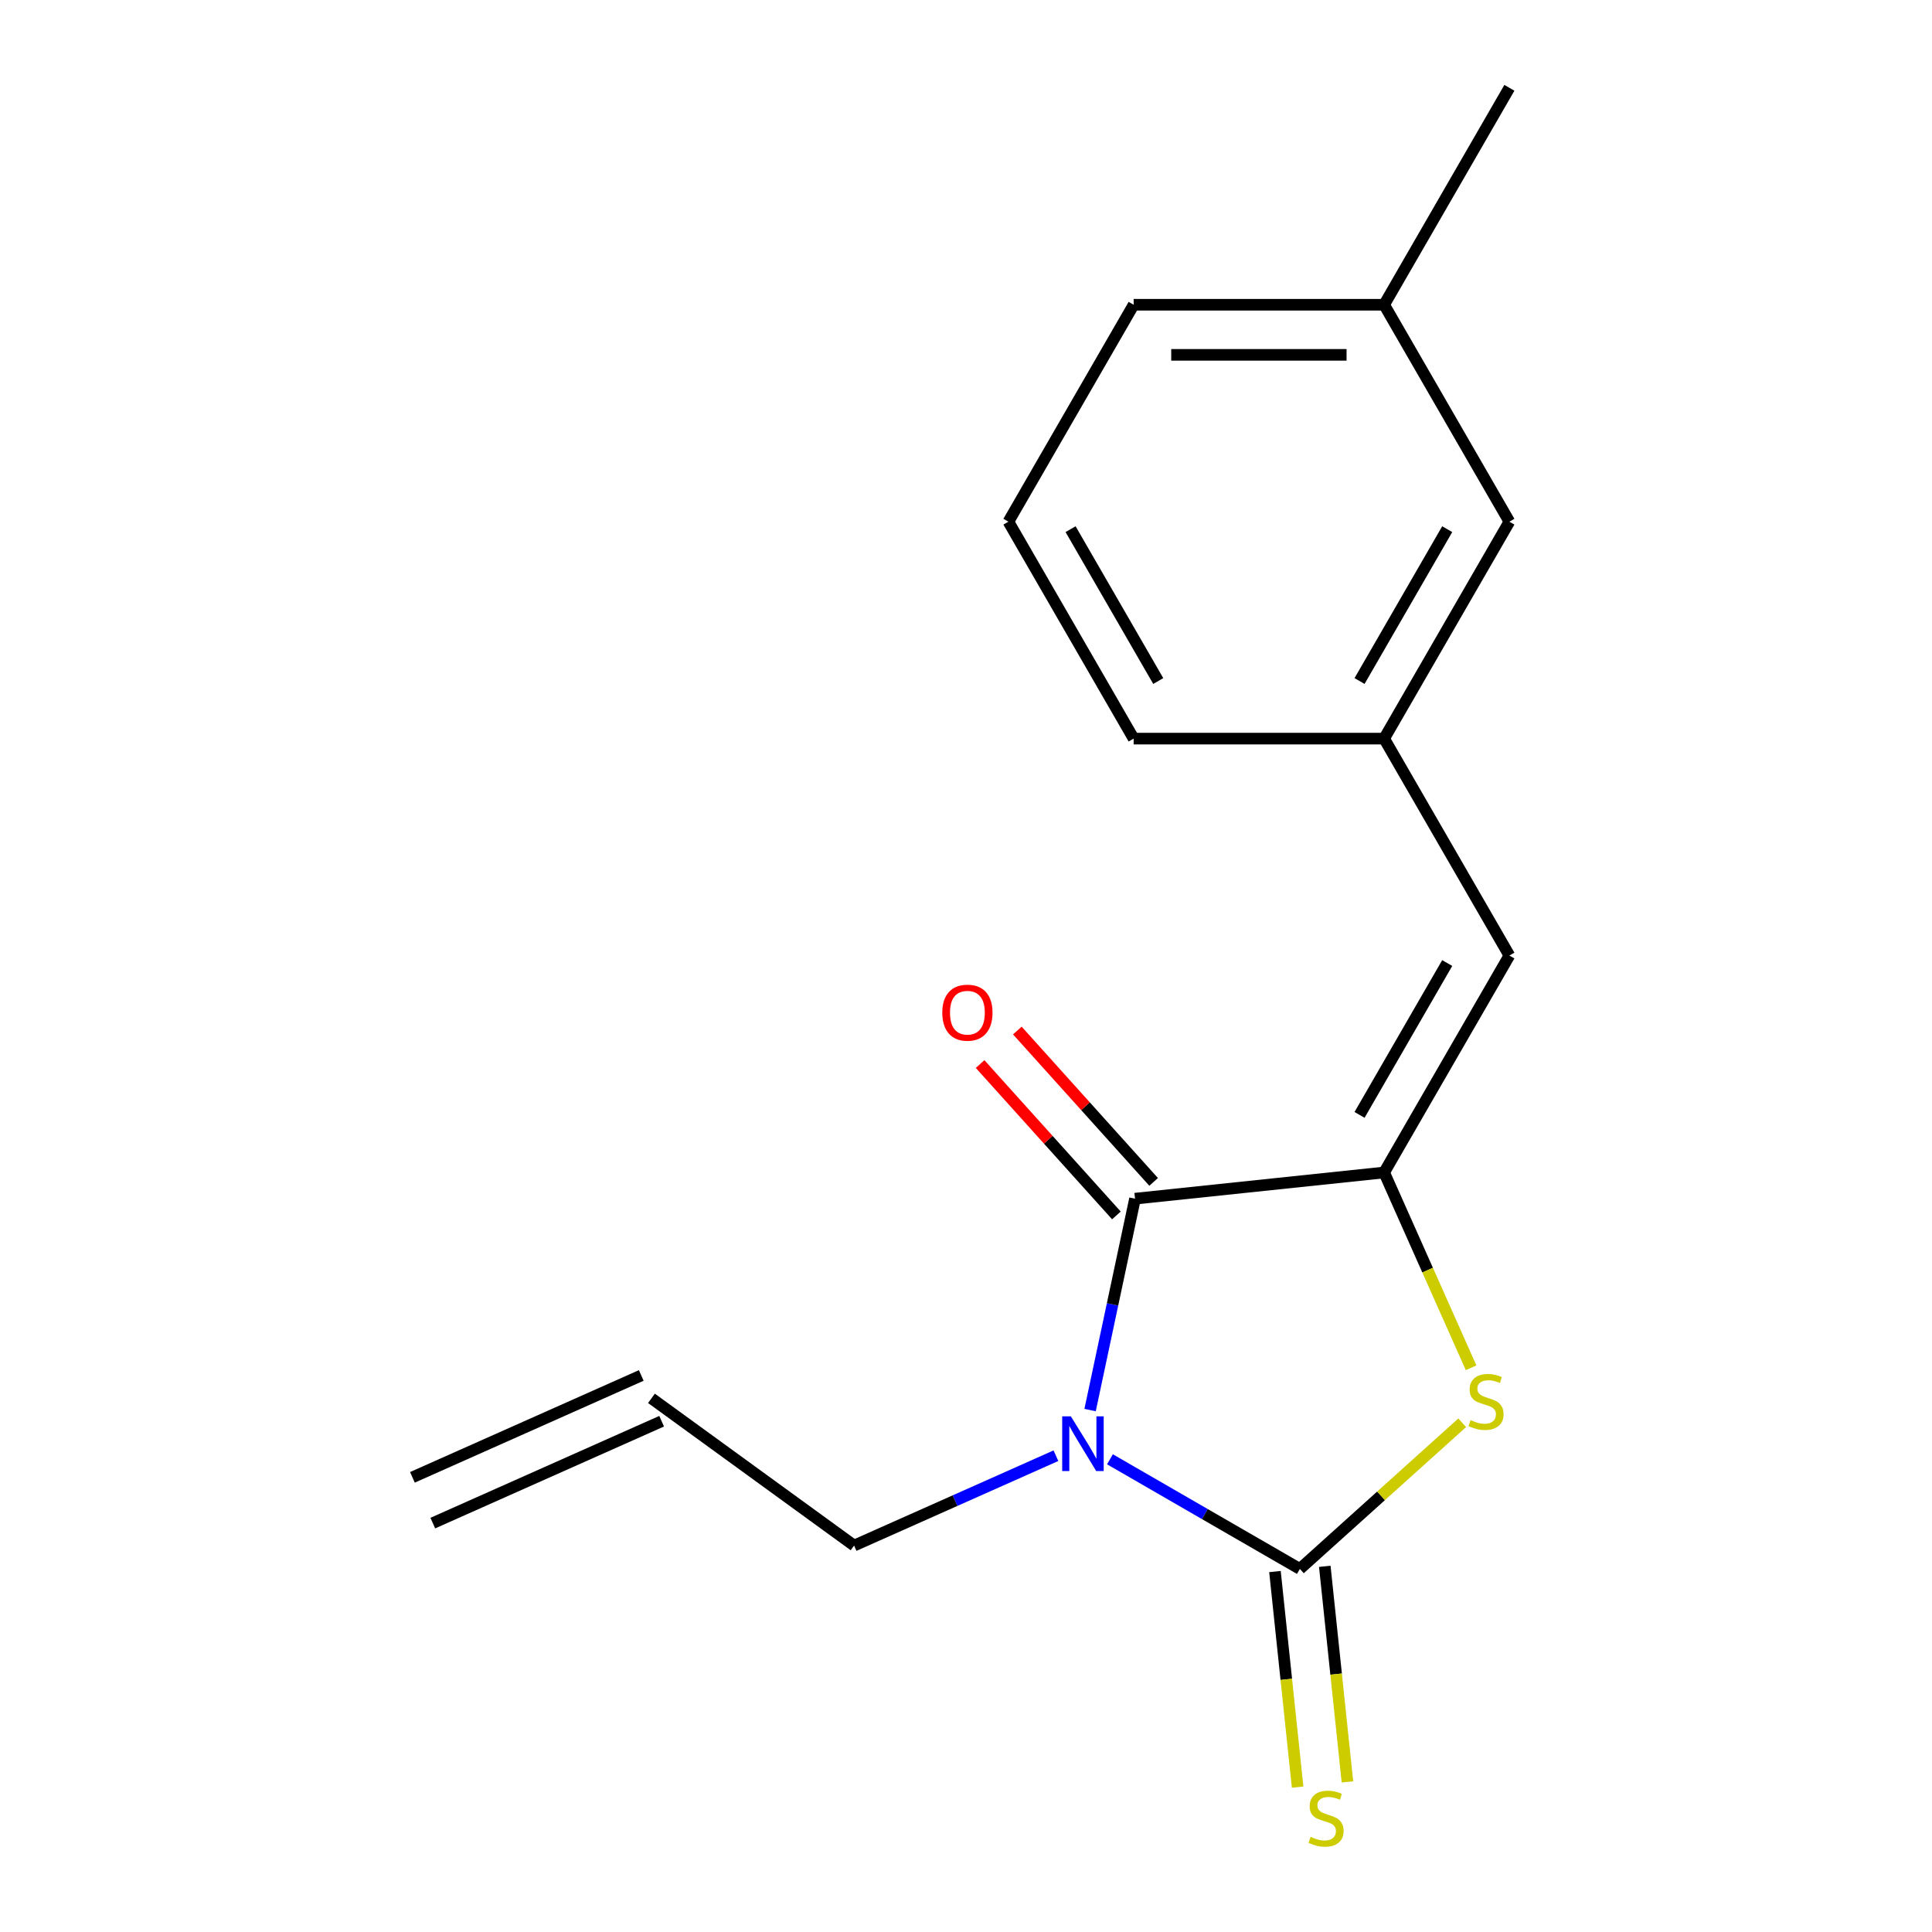 <?xml version='1.0' encoding='iso-8859-1'?>
<svg version='1.1' baseProfile='full'
              xmlns='http://www.w3.org/2000/svg'
                      xmlns:rdkit='http://www.rdkit.org/xml'
                      xmlns:xlink='http://www.w3.org/1999/xlink'
                  xml:space='preserve'
width='1000px' height='1000px' viewBox='0 0 1000 1000'>
<!-- END OF HEADER -->
<rect style='opacity:1.0;fill:#FFFFFF;stroke:none' width='1000' height='1000' x='0' y='0'> </rect>
<path class='bond-0' d='M 574.509,755.322 L 623.66,783.699' style='fill:none;fill-rule:evenodd;stroke:#0000FF;stroke-width:6px;stroke-linecap:butt;stroke-linejoin:miter;stroke-opacity:1' />
<path class='bond-0' d='M 623.66,783.699 L 672.812,812.077' style='fill:none;fill-rule:evenodd;stroke:#000000;stroke-width:6px;stroke-linecap:butt;stroke-linejoin:miter;stroke-opacity:1' />
<path class='bond-1' d='M 564.226,729.848 L 575.855,675.138' style='fill:none;fill-rule:evenodd;stroke:#0000FF;stroke-width:6px;stroke-linecap:butt;stroke-linejoin:miter;stroke-opacity:1' />
<path class='bond-1' d='M 575.855,675.138 L 587.484,620.428' style='fill:none;fill-rule:evenodd;stroke:#000000;stroke-width:6px;stroke-linecap:butt;stroke-linejoin:miter;stroke-opacity:1' />
<path class='bond-8' d='M 546.546,753.474 L 494.314,776.73' style='fill:none;fill-rule:evenodd;stroke:#0000FF;stroke-width:6px;stroke-linecap:butt;stroke-linejoin:miter;stroke-opacity:1' />
<path class='bond-8' d='M 494.314,776.73 L 442.082,799.985' style='fill:none;fill-rule:evenodd;stroke:#000000;stroke-width:6px;stroke-linecap:butt;stroke-linejoin:miter;stroke-opacity:1' />
<path class='bond-3' d='M 672.812,812.077 L 714.827,774.246' style='fill:none;fill-rule:evenodd;stroke:#000000;stroke-width:6px;stroke-linecap:butt;stroke-linejoin:miter;stroke-opacity:1' />
<path class='bond-3' d='M 714.827,774.246 L 756.843,736.415' style='fill:none;fill-rule:evenodd;stroke:#CCCC00;stroke-width:6px;stroke-linecap:butt;stroke-linejoin:miter;stroke-opacity:1' />
<path class='bond-5' d='M 659.917,813.432 L 665.781,869.224' style='fill:none;fill-rule:evenodd;stroke:#000000;stroke-width:6px;stroke-linecap:butt;stroke-linejoin:miter;stroke-opacity:1' />
<path class='bond-5' d='M 665.781,869.224 L 671.645,925.015' style='fill:none;fill-rule:evenodd;stroke:#CCCC00;stroke-width:6px;stroke-linecap:butt;stroke-linejoin:miter;stroke-opacity:1' />
<path class='bond-5' d='M 685.706,810.722 L 691.57,866.513' style='fill:none;fill-rule:evenodd;stroke:#000000;stroke-width:6px;stroke-linecap:butt;stroke-linejoin:miter;stroke-opacity:1' />
<path class='bond-5' d='M 691.57,866.513 L 697.434,922.305' style='fill:none;fill-rule:evenodd;stroke:#CCCC00;stroke-width:6px;stroke-linecap:butt;stroke-linejoin:miter;stroke-opacity:1' />
<path class='bond-2' d='M 587.484,620.428 L 716.429,606.876' style='fill:none;fill-rule:evenodd;stroke:#000000;stroke-width:6px;stroke-linecap:butt;stroke-linejoin:miter;stroke-opacity:1' />
<path class='bond-6' d='M 597.12,611.753 L 561.846,572.577' style='fill:none;fill-rule:evenodd;stroke:#000000;stroke-width:6px;stroke-linecap:butt;stroke-linejoin:miter;stroke-opacity:1' />
<path class='bond-6' d='M 561.846,572.577 L 526.572,533.402' style='fill:none;fill-rule:evenodd;stroke:#FF0000;stroke-width:6px;stroke-linecap:butt;stroke-linejoin:miter;stroke-opacity:1' />
<path class='bond-6' d='M 577.849,629.104 L 542.575,589.928' style='fill:none;fill-rule:evenodd;stroke:#000000;stroke-width:6px;stroke-linecap:butt;stroke-linejoin:miter;stroke-opacity:1' />
<path class='bond-6' d='M 542.575,589.928 L 507.302,550.753' style='fill:none;fill-rule:evenodd;stroke:#FF0000;stroke-width:6px;stroke-linecap:butt;stroke-linejoin:miter;stroke-opacity:1' />
<path class='bond-4' d='M 716.429,606.876 L 781.256,494.591' style='fill:none;fill-rule:evenodd;stroke:#000000;stroke-width:6px;stroke-linecap:butt;stroke-linejoin:miter;stroke-opacity:1' />
<path class='bond-4' d='M 703.696,577.067 L 749.075,498.468' style='fill:none;fill-rule:evenodd;stroke:#000000;stroke-width:6px;stroke-linecap:butt;stroke-linejoin:miter;stroke-opacity:1' />
<path class='bond-17' d='M 716.429,606.876 L 738.931,657.418' style='fill:none;fill-rule:evenodd;stroke:#000000;stroke-width:6px;stroke-linecap:butt;stroke-linejoin:miter;stroke-opacity:1' />
<path class='bond-17' d='M 738.931,657.418 L 761.434,707.96' style='fill:none;fill-rule:evenodd;stroke:#CCCC00;stroke-width:6px;stroke-linecap:butt;stroke-linejoin:miter;stroke-opacity:1' />
<path class='bond-7' d='M 781.256,494.591 L 716.429,382.307' style='fill:none;fill-rule:evenodd;stroke:#000000;stroke-width:6px;stroke-linecap:butt;stroke-linejoin:miter;stroke-opacity:1' />
<path class='bond-11' d='M 716.429,382.307 L 781.256,270.023' style='fill:none;fill-rule:evenodd;stroke:#000000;stroke-width:6px;stroke-linecap:butt;stroke-linejoin:miter;stroke-opacity:1' />
<path class='bond-11' d='M 703.696,352.499 L 749.075,273.9' style='fill:none;fill-rule:evenodd;stroke:#000000;stroke-width:6px;stroke-linecap:butt;stroke-linejoin:miter;stroke-opacity:1' />
<path class='bond-14' d='M 716.429,382.307 L 586.774,382.307' style='fill:none;fill-rule:evenodd;stroke:#000000;stroke-width:6px;stroke-linecap:butt;stroke-linejoin:miter;stroke-opacity:1' />
<path class='bond-9' d='M 442.082,799.985 L 337.189,723.776' style='fill:none;fill-rule:evenodd;stroke:#000000;stroke-width:6px;stroke-linecap:butt;stroke-linejoin:miter;stroke-opacity:1' />
<path class='bond-10' d='M 331.916,711.931 L 213.47,764.666' style='fill:none;fill-rule:evenodd;stroke:#000000;stroke-width:6px;stroke-linecap:butt;stroke-linejoin:miter;stroke-opacity:1' />
<path class='bond-10' d='M 342.463,735.62 L 224.018,788.356' style='fill:none;fill-rule:evenodd;stroke:#000000;stroke-width:6px;stroke-linecap:butt;stroke-linejoin:miter;stroke-opacity:1' />
<path class='bond-12' d='M 781.256,270.023 L 716.429,157.739' style='fill:none;fill-rule:evenodd;stroke:#000000;stroke-width:6px;stroke-linecap:butt;stroke-linejoin:miter;stroke-opacity:1' />
<path class='bond-16' d='M 716.429,157.739 L 781.256,45.455' style='fill:none;fill-rule:evenodd;stroke:#000000;stroke-width:6px;stroke-linecap:butt;stroke-linejoin:miter;stroke-opacity:1' />
<path class='bond-18' d='M 716.429,157.739 L 586.774,157.739' style='fill:none;fill-rule:evenodd;stroke:#000000;stroke-width:6px;stroke-linecap:butt;stroke-linejoin:miter;stroke-opacity:1' />
<path class='bond-18' d='M 696.98,183.67 L 606.222,183.67' style='fill:none;fill-rule:evenodd;stroke:#000000;stroke-width:6px;stroke-linecap:butt;stroke-linejoin:miter;stroke-opacity:1' />
<path class='bond-13' d='M 521.947,270.023 L 586.774,382.307' style='fill:none;fill-rule:evenodd;stroke:#000000;stroke-width:6px;stroke-linecap:butt;stroke-linejoin:miter;stroke-opacity:1' />
<path class='bond-13' d='M 554.128,273.9 L 599.507,352.499' style='fill:none;fill-rule:evenodd;stroke:#000000;stroke-width:6px;stroke-linecap:butt;stroke-linejoin:miter;stroke-opacity:1' />
<path class='bond-15' d='M 521.947,270.023 L 586.774,157.739' style='fill:none;fill-rule:evenodd;stroke:#000000;stroke-width:6px;stroke-linecap:butt;stroke-linejoin:miter;stroke-opacity:1' />
<path  class='atom-0' d='M 554.268 733.089
L 563.548 748.089
Q 564.468 749.569, 565.948 752.249
Q 567.428 754.929, 567.508 755.089
L 567.508 733.089
L 571.268 733.089
L 571.268 761.409
L 567.388 761.409
L 557.428 745.009
Q 556.268 743.089, 555.028 740.889
Q 553.828 738.689, 553.468 738.009
L 553.468 761.409
L 549.788 761.409
L 549.788 733.089
L 554.268 733.089
' fill='#0000FF'/>
<path  class='atom-4' d='M 761.164 735.041
Q 761.484 735.161, 762.804 735.721
Q 764.124 736.281, 765.564 736.641
Q 767.044 736.961, 768.484 736.961
Q 771.164 736.961, 772.724 735.681
Q 774.284 734.361, 774.284 732.081
Q 774.284 730.521, 773.484 729.561
Q 772.724 728.601, 771.524 728.081
Q 770.324 727.561, 768.324 726.961
Q 765.804 726.201, 764.284 725.481
Q 762.804 724.761, 761.724 723.241
Q 760.684 721.721, 760.684 719.161
Q 760.684 715.601, 763.084 713.401
Q 765.524 711.201, 770.324 711.201
Q 773.604 711.201, 777.324 712.761
L 776.404 715.841
Q 773.004 714.441, 770.444 714.441
Q 767.684 714.441, 766.164 715.601
Q 764.644 716.721, 764.684 718.681
Q 764.684 720.201, 765.444 721.121
Q 766.244 722.041, 767.364 722.561
Q 768.524 723.081, 770.444 723.681
Q 773.004 724.481, 774.524 725.281
Q 776.044 726.081, 777.124 727.721
Q 778.244 729.321, 778.244 732.081
Q 778.244 736.001, 775.604 738.121
Q 773.004 740.201, 768.644 740.201
Q 766.124 740.201, 764.204 739.641
Q 762.324 739.121, 760.084 738.201
L 761.164 735.041
' fill='#CCCC00'/>
<path  class='atom-6' d='M 678.364 950.741
Q 678.684 950.861, 680.004 951.421
Q 681.324 951.981, 682.764 952.341
Q 684.244 952.661, 685.684 952.661
Q 688.364 952.661, 689.924 951.381
Q 691.484 950.061, 691.484 947.781
Q 691.484 946.221, 690.684 945.261
Q 689.924 944.301, 688.724 943.781
Q 687.524 943.261, 685.524 942.661
Q 683.004 941.901, 681.484 941.181
Q 680.004 940.461, 678.924 938.941
Q 677.884 937.421, 677.884 934.861
Q 677.884 931.301, 680.284 929.101
Q 682.724 926.901, 687.524 926.901
Q 690.804 926.901, 694.524 928.461
L 693.604 931.541
Q 690.204 930.141, 687.644 930.141
Q 684.884 930.141, 683.364 931.301
Q 681.844 932.421, 681.884 934.381
Q 681.884 935.901, 682.644 936.821
Q 683.444 937.741, 684.564 938.261
Q 685.724 938.781, 687.644 939.381
Q 690.204 940.181, 691.724 940.981
Q 693.244 941.781, 694.324 943.421
Q 695.444 945.021, 695.444 947.781
Q 695.444 951.701, 692.804 953.821
Q 690.204 955.901, 685.844 955.901
Q 683.324 955.901, 681.404 955.341
Q 679.524 954.821, 677.284 953.901
L 678.364 950.741
' fill='#CCCC00'/>
<path  class='atom-7' d='M 487.728 524.156
Q 487.728 517.356, 491.088 513.556
Q 494.448 509.756, 500.728 509.756
Q 507.008 509.756, 510.368 513.556
Q 513.728 517.356, 513.728 524.156
Q 513.728 531.036, 510.328 534.956
Q 506.928 538.836, 500.728 538.836
Q 494.488 538.836, 491.088 534.956
Q 487.728 531.076, 487.728 524.156
M 500.728 535.636
Q 505.048 535.636, 507.368 532.756
Q 509.728 529.836, 509.728 524.156
Q 509.728 518.596, 507.368 515.796
Q 505.048 512.956, 500.728 512.956
Q 496.408 512.956, 494.048 515.756
Q 491.728 518.556, 491.728 524.156
Q 491.728 529.876, 494.048 532.756
Q 496.408 535.636, 500.728 535.636
' fill='#FF0000'/>
</svg>

